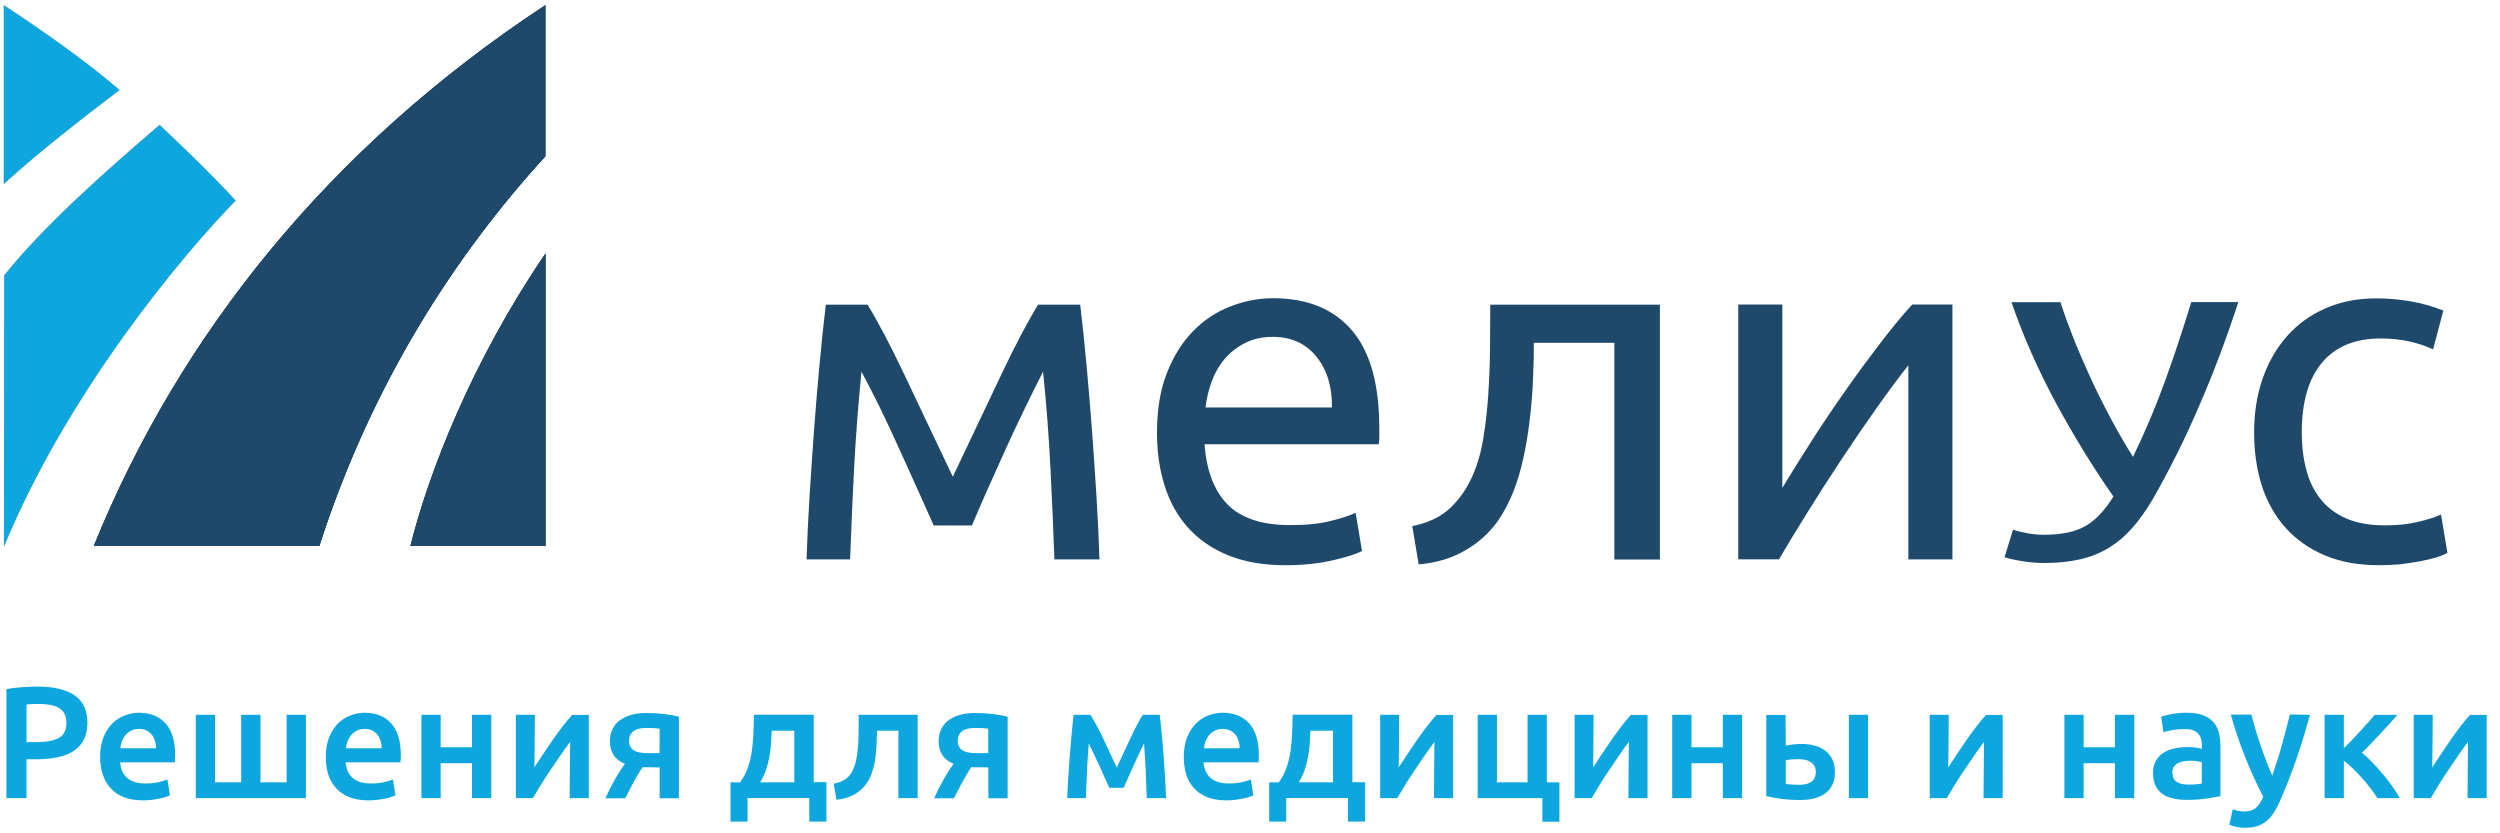 <?xml version="1.0" encoding="UTF-8"?> <svg xmlns="http://www.w3.org/2000/svg" xmlns:xlink="http://www.w3.org/1999/xlink" version="1.1" x="0px" y="0px" viewBox="0 0 2025.3 674.7" style="enable-background:new 0 0 2025.3 674.7;" xml:space="preserve"> <style type="text/css"> .st0{display:none;} .st1{display:inline;} .st2{fill-rule:evenodd;clip-rule:evenodd;fill:#1E496B;} .st3{fill-rule:evenodd;clip-rule:evenodd;fill:#2A5070;} .st4{fill-rule:evenodd;clip-rule:evenodd;fill:#C5C5C5;} .st5{fill-rule:evenodd;clip-rule:evenodd;fill:#BE2C45;} .st6{fill:#BE2C45;} .st7{fill:#2A5070;} .st8{fill:#0DA6DE;} .st9{fill-rule:evenodd;clip-rule:evenodd;fill:#0DA6DE;} .st10{fill:#1E496B;} </style> <g id="Layer_1" class="st0"> <g id="Слой_x0020_1" class="st1"> <g id="_1792969873840"> <path class="st2" d="M247.9,443.2L247.9,443.2C287.2,320.8,350.4,222.7,420,146.4v-115C254.1,140.5,140.9,283.6,76.1,443.2H247.9 z M420,443.2L420,443.2H317.2c13.9-55.7,46.7-140.3,102.8-222.7V443.2z"></path> <path class="st2" d="M247.9,443.2L247.9,443.2C287.2,320.8,350.4,222.7,420,146.4v-115C254.1,140.5,140.9,283.6,76.1,443.2H247.9 z M420,443.2L420,443.2H317.2c13.9-55.7,46.7-140.3,102.8-222.7V443.2z"></path> <path class="st3" d="M247.9,443.2L247.9,443.2C287.2,320.8,350.4,222.7,420,146.4v-115C254.1,140.5,140.9,283.6,76.1,443.2H247.9 z M420,443.2L420,443.2H317.2c13.9-55.7,46.7-140.3,102.8-222.7V443.2z"></path> <path class="st4" d="M126.2,122.5c-39.7,34-87.3,75.9-118.4,114.6L7.6,443.2h0.1c48.5-117.5,136.6-222.6,176.3-263 C160.3,154.6,144.8,140.4,126.2,122.5L126.2,122.5z"></path> <path class="st4" d="M126.2,122.5c-39.7,34-87.3,75.9-118.4,114.6L7.6,443.2h0.1c48.5-117.5,136.6-222.6,176.3-263 C160.3,154.6,144.8,140.4,126.2,122.5L126.2,122.5z"></path> <path class="st4" d="M126.2,122.5c-39.7,34-87.3,75.9-118.4,114.6L7.6,443.2h0.1c48.5-117.5,136.6-222.6,176.3-263 C160.3,154.6,144.8,140.4,126.2,122.5L126.2,122.5z"></path> <path class="st5" d="M126.2,122.5c-39.7,34-87.3,75.9-118.4,114.6L7.6,443.2h0.1c48.5-117.5,136.6-222.6,176.3-263 C160.3,154.6,144.8,140.4,126.2,122.5L126.2,122.5z"></path> <path class="st4" d="M7.5,167.5V31.3c30.2,20,61.7,42,88.1,64.6C69.5,115.7,33.7,143.4,7.5,167.5z"></path> <path class="st4" d="M7.5,167.5V31.3c30.2,20,61.7,42,88.1,64.6C69.5,115.7,33.7,143.4,7.5,167.5z"></path> <path class="st4" d="M7.5,167.5V31.3c30.2,20,61.7,42,88.1,64.6C69.5,115.7,33.7,143.4,7.5,167.5z"></path> <path class="st5" d="M7.5,167.5V31.3c30.2,20,61.7,42,88.1,64.6C69.5,115.7,33.7,143.4,7.5,167.5z"></path> <path class="st6" d="M38.3,540.5c12,0,21.2,2.2,27.6,6.7c6.4,4.5,9.6,11.4,9.6,20.9c0,4.9-0.9,9.2-2.6,12.7 c-1.7,3.5-4.2,6.4-7.5,8.6c-3.3,2.2-7.2,3.9-11.9,4.9c-4.7,1.1-10.1,1.6-16.1,1.6h-7.5v29.6h-15v-82.9c3.5-0.8,7.4-1.4,11.6-1.6 C30.8,540.6,34.7,540.5,38.3,540.5L38.3,540.5z M39.3,553.7c-3.8,0-7,0.1-9.4,0.4v28.6h7.3c7.2,0,12.8-1,16.7-3.1 c3.9-2.1,5.9-6,5.9-11.7c0-2.8-0.5-5.1-1.6-6.9c-1-1.9-2.5-3.3-4.3-4.4c-1.8-1.1-4-1.8-6.5-2.2C44.9,553.9,42.2,553.7,39.3,553.7 L39.3,553.7z M80.9,594c0-5.6,0.8-10.5,2.4-14.7c1.6-4.2,3.8-7.7,6.5-10.5c2.7-2.8,5.8-4.9,9.3-6.3c3.5-1.4,7.1-2.1,10.7-2.1 c8.6,0,15.3,2.7,20.1,8.1c4.8,5.4,7.2,13.5,7.2,24.3c0,0.8,0,1.7-0.1,2.7c0,1-0.1,1.9-0.2,2.7H95.8c0.4,5.1,2.2,9,5.3,11.8 c3.1,2.8,7.7,4.2,13.7,4.2c3.5,0,6.7-0.3,9.6-1c2.9-0.6,5.2-1.3,6.9-2.1l1.9,12c-0.8,0.4-1.9,0.8-3.3,1.3c-1.4,0.4-3,0.8-4.8,1.2 c-1.8,0.4-3.7,0.7-5.8,0.9c-2.1,0.2-4.2,0.4-6.3,0.4c-5.5,0-10.3-0.8-14.3-2.5c-4.1-1.7-7.4-4-10-6.9c-2.6-3-4.6-6.4-5.8-10.4 C81.5,603.1,80.9,598.7,80.9,594L80.9,594z M122.8,587.4c0-2-0.3-3.9-0.8-5.8c-0.6-1.8-1.4-3.4-2.4-4.7c-1.1-1.3-2.4-2.4-3.9-3.2 c-1.5-0.8-3.4-1.2-5.6-1.2c-2.2,0-4.2,0.4-5.9,1.3c-1.7,0.8-3.1,2-4.2,3.3c-1.2,1.4-2.1,3-2.7,4.7c-0.6,1.8-1.1,3.6-1.3,5.5 L122.8,587.4L122.8,587.4z M148.4,561.9h14.4v51.5h19.6v-51.5h14.4v51.5h19.6v-51.5h14.4v63.5h-82.5L148.4,561.9L148.4,561.9z M241.6,594c0-5.6,0.8-10.5,2.4-14.7c1.6-4.2,3.8-7.7,6.5-10.5c2.7-2.8,5.8-4.9,9.3-6.3c3.5-1.4,7.1-2.1,10.7-2.1 c8.6,0,15.3,2.7,20.1,8.1c4.8,5.4,7.2,13.5,7.2,24.3c0,0.8,0,1.7-0.1,2.7c0,1-0.1,1.9-0.2,2.7h-41.2c0.4,5.1,2.2,9,5.3,11.8 c3.1,2.8,7.7,4.2,13.7,4.2c3.5,0,6.7-0.3,9.6-1c2.9-0.6,5.2-1.3,6.9-2.1l1.9,12c-0.8,0.4-1.9,0.8-3.3,1.3c-1.4,0.4-3,0.8-4.8,1.2 c-1.8,0.4-3.7,0.7-5.8,0.9c-2.1,0.2-4.2,0.4-6.3,0.4c-5.5,0-10.3-0.8-14.3-2.5c-4.1-1.7-7.4-4-10-6.9c-2.6-3-4.6-6.4-5.8-10.4 C242.3,603.1,241.6,598.7,241.6,594L241.6,594z M283.5,587.4c0-2-0.3-3.9-0.8-5.8c-0.6-1.8-1.4-3.4-2.4-4.7 c-1.1-1.3-2.4-2.4-3.9-3.2c-1.5-0.8-3.4-1.2-5.6-1.2c-2.2,0-4.2,0.4-5.8,1.3c-1.7,0.8-3.1,2-4.2,3.3c-1.2,1.4-2.1,3-2.7,4.7 c-0.6,1.8-1.1,3.6-1.3,5.5L283.5,587.4L283.5,587.4z M361.5,625.4h-14.4v-26.6h-23.5v26.6h-14.4v-63.5h14.4v24.8h23.5v-24.8h14.4 V625.4z M430.4,561.9v63.5h-14.3c0-4.6,0-9.2,0.1-13.7c0-4.5,0.1-8.7,0.1-12.6c0-3.9,0.1-7.3,0.1-10.1s0.1-5,0.1-6.4 c-2.4,3.2-4.9,6.6-7.4,10.4c-2.5,3.8-5.1,7.6-7.6,11.4c-2.5,3.8-4.9,7.5-7.1,11.2c-2.2,3.6-4.2,6.9-5.8,9.8h-12.8v-63.5h14.2 c0,4.7,0,9.2-0.1,13.4c0,4.2-0.1,8.1-0.1,11.6c0,3.5,0,6.5-0.1,9.1c0,2.6-0.1,4.6-0.1,5.9c2.2-3.5,4.5-7.1,6.9-10.7 c2.4-3.7,4.8-7.3,7.2-10.8c2.4-3.5,4.8-6.9,7.2-10c2.4-3.2,4.7-6,6.9-8.5L430.4,561.9L430.4,561.9z M472.2,601.9 c-1,0-1.9,0-2.9,0c-1,0-1.9,0-2.7-0.1c-2.5,3.9-4.9,7.9-7,12c-2.1,4.1-4.1,8-6,11.7h-14.8c2.2-5,4.5-9.8,7.2-14.4 c2.6-4.6,5.1-8.5,7.4-11.8c-3.9-1.7-6.7-4-8.5-6.9c-1.8-2.9-2.7-6.3-2.7-10.1c0-3.6,0.7-6.7,2-9.4c1.3-2.7,3.2-5,5.6-6.8 c2.4-1.8,5.3-3.2,8.6-4.1c3.3-0.9,7-1.4,11.1-1.4c4.7,0,9.3,0.3,13.7,0.8c4.4,0.6,8,1.2,10.8,1.9v62.1h-14.4v-23.5H472.2z M479.4,572.6c-0.9-0.2-2.2-0.3-4.1-0.4c-1.8-0.1-3.7-0.2-5.6-0.2c-8.8,0-13.3,3.3-13.3,10c0,1.8,0.3,3.3,1,4.4 c0.7,1.2,1.6,2.1,2.8,2.9c1.2,0.7,2.6,1.2,4.2,1.5c1.6,0.3,3.3,0.4,5.1,0.4h9.8V572.6z M586.4,561.9v63.5H572 c0-4.6,0-9.2,0.1-13.7c0-4.5,0.1-8.7,0.1-12.6c0-3.9,0.1-7.3,0.1-10.1c0-2.9,0.1-5,0.1-6.4c-2.4,3.2-4.9,6.6-7.4,10.4 c-2.5,3.8-5.1,7.6-7.6,11.4c-2.5,3.8-4.9,7.5-7.1,11.2c-2.2,3.6-4.2,6.9-5.8,9.8h-12.8v-63.5h14.2c0,4.7,0,9.2-0.1,13.4 c0,4.2-0.1,8.1-0.1,11.6c0,3.5,0,6.5-0.1,9.1c0,2.6-0.1,4.6-0.1,5.9c2.2-3.5,4.5-7.1,6.9-10.7c2.4-3.7,4.8-7.3,7.2-10.8 c2.4-3.5,4.8-6.9,7.2-10c2.4-3.2,4.7-6,6.9-8.5L586.4,561.9L586.4,561.9z M671.3,574.2h-20.2v51.2h-14.4v-51.2h-20.1v-12.3h54.7 V574.2z M674.4,594c0-5.6,0.8-10.5,2.4-14.7c1.6-4.2,3.8-7.7,6.5-10.5c2.7-2.8,5.8-4.9,9.3-6.3c3.5-1.4,7.1-2.1,10.7-2.1 c8.6,0,15.3,2.7,20.1,8.1c4.8,5.4,7.2,13.5,7.2,24.3c0,0.8,0,1.7-0.1,2.7c0,1-0.1,1.9-0.2,2.7h-41.2c0.4,5.1,2.2,9,5.3,11.8 c3.1,2.8,7.7,4.2,13.7,4.2c3.5,0,6.7-0.3,9.6-1c2.9-0.6,5.2-1.3,6.9-2.1l1.9,12c-0.8,0.4-1.9,0.8-3.3,1.3c-1.4,0.4-3,0.8-4.8,1.2 c-1.8,0.4-3.7,0.7-5.8,0.9c-2.1,0.2-4.2,0.4-6.3,0.4c-5.5,0-10.3-0.8-14.3-2.5c-4.1-1.7-7.4-4-10-6.9c-2.6-3-4.6-6.4-5.9-10.4 C675,603.1,674.4,598.7,674.4,594L674.4,594z M716.3,587.4c0-2-0.3-3.9-0.8-5.8c-0.6-1.8-1.4-3.4-2.4-4.7 c-1.1-1.3-2.4-2.4-3.9-3.2c-1.5-0.8-3.4-1.2-5.6-1.2c-2.2,0-4.2,0.4-5.9,1.3c-1.7,0.8-3.1,2-4.2,3.3c-1.2,1.4-2.1,3-2.7,4.7 c-0.6,1.8-1.1,3.6-1.3,5.5L716.3,587.4L716.3,587.4z M764.3,581.4l13.3-19.4h15.2l-21,30.4c4.4,5.6,8.6,11.2,12.6,16.9 c4,5.7,7.3,11.1,9.9,16.1h-15.7c-0.7-1.5-1.7-3.1-2.8-4.9c-1.1-1.8-2.4-3.6-3.7-5.6c-1.3-1.9-2.7-3.8-4.1-5.7 c-1.4-1.9-2.8-3.7-4.2-5.4c-2.8,3.3-5.5,7-8.2,10.9c-2.7,4-4.9,7.5-6.7,10.6h-14.7c1.2-2.4,2.6-5,4.3-7.7 c1.7-2.7,3.6-5.4,5.5-8.3c2-2.8,4-5.6,6.1-8.5c2.1-2.8,4.2-5.5,6.2-8l-21.2-31H751L764.3,581.4L764.3,581.4z M853.3,625.4h-14.4 v-26.6h-23.5v26.6h-14.4v-63.5h14.4v24.8h23.5v-24.8h14.4V625.4z M924,593.6c0,5-0.7,9.6-2.1,13.7c-1.4,4.1-3.5,7.6-6.1,10.6 c-2.6,2.9-5.8,5.2-9.5,6.8c-3.7,1.6-7.8,2.4-12.2,2.4c-4.5,0-8.5-0.8-12.2-2.4c-3.7-1.6-6.8-3.9-9.4-6.8 c-2.6-2.9-4.7-6.4-6.1-10.6c-1.5-4.1-2.2-8.7-2.2-13.7c0-5,0.7-9.6,2.2-13.7c1.5-4.1,3.5-7.6,6.2-10.5c2.7-2.9,5.8-5.2,9.5-6.7 c3.7-1.6,7.7-2.4,12.1-2.4c4.4,0,8.4,0.8,12.1,2.4c3.7,1.6,6.9,3.8,9.5,6.7c2.6,2.9,4.7,6.4,6.2,10.5 C923.2,584,924,588.6,924,593.6L924,593.6z M909.1,593.6c0-6.3-1.3-11.3-4-15c-2.7-3.7-6.4-5.5-11.2-5.5c-4.8,0-8.5,1.8-11.2,5.5 c-2.7,3.7-4,8.7-4,15c0,6.4,1.3,11.4,4,15.2c2.7,3.7,6.4,5.6,11.2,5.6c4.8,0,8.5-1.9,11.2-5.6C907.8,605.1,909.1,600,909.1,593.6 z M959.2,574.1c-0.1,3.6-0.2,7.3-0.4,11.1c-0.2,3.8-0.5,7.6-1.1,11.3c-0.6,3.7-1.5,7.3-2.8,10.7c-1.3,3.4-3,6.5-5.3,9.2 c-2.3,2.7-5.1,5-8.5,6.8c-3.4,1.8-7.5,3-12.4,3.5l-2-12.3c4.1-0.8,7.2-2.1,9.4-3.9c2.2-1.8,3.9-4.1,5.1-7c1-2.1,1.7-4.5,2.2-7.2 c0.5-2.7,0.9-5.5,1.2-8.4c0.3-3,0.5-6,0.5-9c0.1-3.1,0.1-6.1,0.1-9v-7.9h44.2v63.5h-14.5v-51.3L959.2,574.1L959.2,574.1z M1060.2,593.6c0,5-0.7,9.6-2.1,13.7c-1.4,4.1-3.5,7.6-6.1,10.6c-2.6,2.9-5.8,5.2-9.5,6.8c-3.7,1.6-7.8,2.4-12.2,2.4 c-4.5,0-8.5-0.8-12.2-2.4c-3.7-1.6-6.8-3.9-9.4-6.8c-2.6-2.9-4.7-6.4-6.1-10.6c-1.5-4.1-2.2-8.7-2.2-13.7c0-5,0.7-9.6,2.2-13.7 c1.5-4.1,3.5-7.6,6.2-10.5c2.7-2.9,5.8-5.2,9.5-6.7c3.7-1.6,7.7-2.4,12.1-2.4c4.4,0,8.4,0.8,12.1,2.4c3.7,1.6,6.9,3.8,9.5,6.7 c2.6,2.9,4.7,6.4,6.2,10.5C1059.5,584,1060.2,588.6,1060.2,593.6L1060.2,593.6z M1045.4,593.6c0-6.3-1.3-11.3-4-15 c-2.7-3.7-6.4-5.5-11.2-5.5c-4.8,0-8.5,1.8-11.2,5.5c-2.7,3.7-4,8.7-4,15c0,6.4,1.3,11.4,4,15.2c2.7,3.7,6.4,5.6,11.2,5.6 c4.8,0,8.5-1.9,11.2-5.6C1044.1,605.1,1045.4,600,1045.4,593.6z M1112.4,574.1h-27v51.3H1071v-63.5h41.4V574.1z M1173.6,561.9 v63.5h-14.3c0-4.6,0-9.2,0.1-13.7c0-4.5,0.1-8.7,0.1-12.6c0-3.9,0.1-7.3,0.1-10.1c0-2.9,0.1-5,0.1-6.4c-2.4,3.2-4.9,6.6-7.4,10.4 c-2.5,3.8-5.1,7.6-7.6,11.4c-2.5,3.8-4.9,7.5-7.1,11.2c-2.2,3.6-4.2,6.9-5.8,9.8H1119v-63.5h14.2c0,4.7,0,9.2-0.1,13.4 c0,4.2-0.1,8.1-0.1,11.6c0,3.5,0,6.5-0.1,9.1c0,2.6-0.1,4.6-0.1,5.9c2.2-3.5,4.5-7.1,6.9-10.7c2.4-3.7,4.8-7.3,7.2-10.8 c2.4-3.5,4.8-6.9,7.2-10c2.4-3.2,4.7-6,6.9-8.5L1173.6,561.9L1173.6,561.9z M1242.5,561.9v63.5h-14.3c0-4.6,0-9.2,0.1-13.7 c0-4.5,0.1-8.7,0.1-12.6s0.1-7.3,0.1-10.1c0-2.9,0.1-5,0.1-6.4c-2.4,3.2-4.9,6.6-7.4,10.4c-2.5,3.8-5.1,7.6-7.6,11.4 c-2.5,3.8-4.9,7.5-7.1,11.2c-2.2,3.6-4.2,6.9-5.8,9.8h-12.8v-63.5h14.2c0,4.7,0,9.2-0.1,13.4c0,4.2-0.1,8.1-0.1,11.6 c0,3.5,0,6.5-0.1,9.1c0,2.6-0.1,4.6-0.1,5.9c2.2-3.5,4.5-7.1,6.9-10.7c2.4-3.7,4.8-7.3,7.2-10.8c2.4-3.5,4.8-6.9,7.2-10 c2.4-3.2,4.7-6,6.9-8.5L1242.5,561.9L1242.5,561.9z M1272.8,613.4h7.2c2.5-3.3,4.4-7,5.8-11.1c1.4-4.1,2.4-8.4,3-12.9 c0.6-4.5,1-9.1,1.2-13.8c0.2-4.7,0.3-9.3,0.4-13.7h44.8v51.5h9.6v30h-12.9v-18h-46.2v18h-12.8L1272.8,613.4L1272.8,613.4z M1320.6,613.4v-39.3h-17c-0.2,3.3-0.4,6.7-0.6,10.1c-0.2,3.4-0.7,6.8-1.3,10.2c-0.6,3.4-1.5,6.6-2.6,9.8 c-1.1,3.2-2.5,6.2-4.2,9.2H1320.6z M1378.4,574.1c-0.1,3.6-0.2,7.3-0.4,11.1c-0.2,3.8-0.5,7.6-1.1,11.3 c-0.6,3.7-1.5,7.3-2.8,10.7c-1.3,3.4-3,6.5-5.3,9.2c-2.3,2.7-5.1,5-8.5,6.8c-3.4,1.8-7.5,3-12.4,3.5l-2-12.3 c4.1-0.8,7.2-2.1,9.4-3.9c2.2-1.8,3.9-4.1,5.1-7c1-2.1,1.7-4.5,2.2-7.2c0.5-2.7,0.9-5.5,1.2-8.4c0.3-3,0.5-6,0.5-9 c0.1-3.1,0.1-6.1,0.1-9v-7.9h44.2v63.5h-14.5v-51.3L1378.4,574.1L1378.4,574.1z M1450.6,601.9c-1,0-1.9,0-2.9,0 c-1,0-1.9,0-2.7-0.1c-2.5,3.9-4.9,7.9-7,12c-2.1,4.1-4.1,8-6,11.7h-14.8c2.2-5,4.5-9.8,7.2-14.4c2.6-4.6,5.1-8.5,7.4-11.8 c-3.9-1.7-6.7-4-8.5-6.9c-1.8-2.9-2.7-6.3-2.7-10.1c0-3.6,0.7-6.7,2-9.4c1.3-2.7,3.2-5,5.6-6.8c2.4-1.8,5.3-3.2,8.6-4.1 c3.3-0.9,7-1.4,11.1-1.4c4.7,0,9.3,0.3,13.7,0.8c4.4,0.6,8,1.2,10.8,1.9v62.1h-14.4v-23.5H1450.6L1450.6,601.9z M1457.7,572.6 c-0.9-0.2-2.2-0.3-4.1-0.4c-1.8-0.1-3.7-0.2-5.6-0.2c-8.8,0-13.3,3.3-13.3,10c0,1.8,0.3,3.3,1,4.4c0.7,1.2,1.6,2.1,2.8,2.9 c1.2,0.7,2.6,1.2,4.2,1.5c1.6,0.3,3.3,0.4,5.1,0.4h9.8V572.6z M1561.7,541.3h15v84.1h-15v-37.3h-35.9v37.3h-15v-84.1h15v33.6 h35.9V541.3z M1648.2,593.6c0,5-0.7,9.6-2.1,13.7c-1.4,4.1-3.5,7.6-6.1,10.6c-2.6,2.9-5.8,5.2-9.5,6.8c-3.7,1.6-7.8,2.4-12.2,2.4 c-4.5,0-8.5-0.8-12.2-2.4c-3.7-1.6-6.8-3.9-9.4-6.8c-2.6-2.9-4.7-6.4-6.2-10.6c-1.5-4.1-2.2-8.7-2.2-13.7c0-5,0.7-9.6,2.2-13.7 c1.5-4.1,3.5-7.6,6.2-10.5c2.7-2.9,5.8-5.2,9.5-6.7c3.7-1.6,7.7-2.4,12.1-2.4c4.4,0,8.4,0.8,12.1,2.4c3.7,1.6,6.9,3.8,9.5,6.7 c2.6,2.9,4.7,6.4,6.2,10.5C1647.4,584,1648.2,588.6,1648.2,593.6z M1633.4,593.6c0-6.3-1.3-11.3-4-15c-2.7-3.7-6.4-5.5-11.2-5.5 c-4.8,0-8.5,1.8-11.2,5.5c-2.7,3.7-4,8.7-4,15c0,6.4,1.3,11.4,4,15.2c2.7,3.7,6.4,5.6,11.2,5.6c4.8,0,8.5-1.9,11.2-5.6 C1632,605.1,1633.4,600,1633.4,593.6z M1682.5,540.5c11.9,0,21.1,2.2,27.4,6.7c6.3,4.5,9.5,11.2,9.5,20.4 c0,11.4-5.5,19.1-16.6,23.2c1.5,1.9,3.2,4.1,5.1,6.8c1.9,2.7,3.9,5.6,5.8,8.7c2,3.1,3.9,6.3,5.7,9.6c1.8,3.3,3.5,6.5,4.9,9.6 h-16.8c-1.5-2.9-3.1-5.8-4.9-8.8c-1.8-3-3.5-5.8-5.3-8.6c-1.8-2.8-3.6-5.4-5.3-7.9c-1.8-2.5-3.4-4.7-4.9-6.6 c-1.1,0.1-2.1,0.1-2.9,0.1c-0.8,0-1.6,0-2.3,0h-7.3v31.8h-15v-82.9c3.7-0.8,7.6-1.4,11.7-1.6 C1675.5,540.6,1679.2,540.5,1682.5,540.5z M1683.5,553.7c-3.2,0-6.1,0.1-8.8,0.4v27.2h6.6c3.7,0,6.9-0.2,9.7-0.6 c2.8-0.4,5.1-1.1,7-2.2c1.9-1.1,3.3-2.5,4.2-4.2c1-1.8,1.4-4,1.4-6.8c0-2.6-0.5-4.8-1.4-6.6c-1-1.8-2.3-3.2-4.1-4.2 c-1.8-1.1-3.9-1.8-6.4-2.2C1689.2,553.9,1686.5,553.7,1683.5,553.7L1683.5,553.7z M1727.7,594c0-5.6,0.8-10.5,2.4-14.7 c1.6-4.2,3.8-7.7,6.5-10.5c2.7-2.8,5.8-4.9,9.3-6.3c3.5-1.4,7.1-2.1,10.7-2.1c8.6,0,15.3,2.7,20.1,8.1c4.8,5.4,7.2,13.5,7.2,24.3 c0,0.8,0,1.7-0.1,2.7c0,1-0.1,1.9-0.2,2.7h-41.2c0.4,5.1,2.2,9,5.3,11.8c3.1,2.8,7.7,4.2,13.7,4.2c3.5,0,6.7-0.3,9.6-1 c2.9-0.6,5.2-1.3,6.9-2.1l1.9,12c-0.8,0.4-1.9,0.8-3.3,1.3c-1.4,0.4-3,0.8-4.8,1.2c-1.8,0.4-3.7,0.7-5.8,0.9 c-2.1,0.2-4.2,0.4-6.3,0.4c-5.5,0-10.3-0.8-14.3-2.5c-4.1-1.7-7.4-4-10-6.9c-2.6-3-4.6-6.4-5.9-10.4 C1728.4,603.1,1727.7,598.7,1727.7,594L1727.7,594z M1769.6,587.4c0-2-0.3-3.9-0.8-5.8c-0.6-1.8-1.4-3.4-2.4-4.7 c-1.1-1.3-2.4-2.4-3.9-3.2c-1.6-0.8-3.4-1.2-5.6-1.2c-2.2,0-4.2,0.4-5.9,1.3c-1.7,0.8-3.1,2-4.2,3.3c-1.2,1.4-2.1,3-2.7,4.7 c-0.6,1.8-1.1,3.6-1.3,5.5L1769.6,587.4L1769.6,587.4z M1832.7,627.2c-6.2,0-11.8-1-16.7-2.9c-4.9-1.9-9.1-4.8-12.5-8.6 c-3.4-3.8-6.1-8.4-7.9-13.8c-1.8-5.4-2.7-11.6-2.7-18.7c0-7,1.1-13.3,3.2-18.7c2.1-5.4,5-10,8.7-13.8c3.7-3.8,8-6.6,12.9-8.6 c4.9-1.9,10.2-2.9,15.9-2.9c3.4,0,6.5,0.3,9.3,0.8c2.8,0.5,5.2,1.1,7.3,1.8c2.1,0.6,3.8,1.3,5.1,2.1c1.4,0.7,2.3,1.3,2.9,1.6 l-4.4,12.5c-1.9-1.2-4.6-2.4-8.2-3.5c-3.5-1.1-7.4-1.6-11.5-1.6c-3.6,0-6.9,0.6-10,1.9c-3.1,1.3-5.8,3.1-8.1,5.6 c-2.3,2.5-4,5.7-5.3,9.5c-1.3,3.8-1.9,8.2-1.9,13.2c0,4.4,0.5,8.5,1.5,12.3c1,3.7,2.5,6.9,4.6,9.6c2.1,2.7,4.7,4.8,7.9,6.3 c3.2,1.5,7,2.2,11.5,2.2c5.3,0,9.7-0.5,13-1.6c3.3-1.1,5.9-2.1,7.8-3.1l4.1,12.5c-1,0.6-2.3,1.3-3.9,1.9 c-1.6,0.6-3.6,1.3-5.8,1.9c-2.2,0.6-4.7,1.1-7.5,1.5C1838.8,627,1835.9,627.2,1832.7,627.2z M1889.2,615.1 c4.5,0,7.8-0.2,10.2-0.7v-16.3c-0.8-0.2-2-0.5-3.5-0.7c-1.5-0.2-3.2-0.4-5-0.4c-1.6,0-3.2,0.1-4.8,0.4c-1.6,0.2-3.1,0.7-4.4,1.3 c-1.3,0.6-2.4,1.6-3.2,2.7c-0.8,1.2-1.2,2.6-1.2,4.4c0,3.5,1.1,5.9,3.2,7.2C1882.6,614.4,1885.5,615.1,1889.2,615.1L1889.2,615.1 z M1888,560.4c4.8,0,8.8,0.6,12.1,1.8c3.3,1.2,5.9,2.9,7.8,5.1c1.9,2.2,3.3,4.8,4.2,7.9c0.8,3.1,1.3,6.5,1.3,10.3v38.5 c-2.2,0.5-5.6,1.1-10.1,1.8c-4.5,0.7-9.6,1-15.2,1c-3.7,0-7.2-0.4-10.3-1.1c-3.1-0.7-5.8-1.9-7.9-3.5c-2.2-1.6-3.9-3.7-5.1-6.3 c-1.2-2.6-1.9-5.8-1.9-9.6c0-3.6,0.7-6.7,2.1-9.2c1.4-2.5,3.3-4.5,5.7-6.1c2.4-1.6,5.2-2.7,8.3-3.4c3.1-0.7,6.4-1,9.9-1 c1.6,0,3.3,0.1,5,0.3c1.8,0.2,3.6,0.5,5.6,1v-2.4c0-1.7-0.2-3.3-0.6-4.9c-0.4-1.5-1.1-2.9-2.1-4.1c-1-1.2-2.3-2.1-3.9-2.7 c-1.6-0.6-3.7-1-6.1-1c-3.3,0-6.4,0.2-9.2,0.7c-2.8,0.5-5.1,1.1-6.8,1.7l-1.8-11.9c1.8-0.6,4.5-1.3,8-1.9 C1880.2,560.7,1884,560.4,1888,560.4z"></path> <g> <path class="st7" d="M668.5,305.3c-2.5,24.6-4.4,49.2-5.6,73.7c-1.2,24.5-2.2,47.6-3,69.2h-33.2c0.5-15.2,1.2-31,2.2-47.6 c1-16.6,2.1-33.2,3.4-50c1.2-16.8,2.6-33.3,4.1-49.6c1.5-16.3,3.1-31.9,4.9-46.8h31.7c8,12.9,17.3,30.7,28,53.2 c10.7,22.5,23,48.5,37,77.8c13.9-29.4,26.3-55.3,37-77.8c10.7-22.5,20-40.3,28-53.2h32.1c1.7,14.9,3.4,30.5,4.9,46.8 c1.5,16.3,2.9,32.8,4.1,49.6c1.2,16.8,2.4,33.5,3.4,50c1,16.5,1.7,32.4,2.2,47.6h-34.3c-0.7-21.7-1.7-44.7-3-69.2 c-1.2-24.5-3.1-49.1-5.6-73.7c-4,7.7-8.6,17-13.8,27.8c-5.2,10.8-10.4,21.8-15.5,33c-5.1,11.2-9.9,21.9-14.4,32.1 c-4.5,10.2-8,18.3-10.5,24.3h-29.1c-2.7-6.2-6.4-14.4-11-24.6c-4.6-10.2-9.5-21-14.6-32.3c-5.1-11.3-10.3-22.4-15.5-33.2 C677,321.6,672.4,312.5,668.5,305.3L668.5,305.3z M893.6,351.6c0-17.2,2.5-32.2,7.5-45c5-12.8,11.6-23.5,19.8-31.9 c8.2-8.5,17.7-14.8,28.4-19c10.7-4.2,21.6-6.3,32.8-6.3c26.1,0,46.2,8.2,60.1,24.5c13.9,16.3,20.9,41.1,20.9,74.5 c0,1.5,0,3.4,0,5.8s-0.1,4.5-0.4,6.5H929.8c1.5,20.2,7.3,35.5,17.5,45.9c10.2,10.5,26.1,15.7,47.8,15.7 c12.2,0,22.5-1.1,30.8-3.2c8.3-2.1,14.6-4.2,18.9-6.2l4.9,29.1c-4.2,2.2-11.6,4.6-22.2,7.1c-10.6,2.5-22.6,3.7-36,3.7 c-16.9,0-31.5-2.6-43.9-7.7C935.2,440,925,433,917.1,424c-8-9-13.9-19.6-17.7-31.9C895.5,379.8,893.6,366.3,893.6,351.6z M1026.8,332.6c0.2-15.7-3.7-28.6-11.8-38.6c-8.1-10.1-19.2-15.1-33.4-15.1c-8,0-15,1.6-21.1,4.7c-6.1,3.1-11.3,7.2-15.5,12.1 c-4.2,5-7.5,10.7-9.9,17.2c-2.4,6.5-3.9,13.1-4.7,19.8L1026.8,332.6L1026.8,332.6z M1180.6,283.3c0,8.2-0.2,17-0.6,26.3 c-0.4,9.3-1.1,18.7-2.1,28c-1,9.3-2.4,18.5-4.1,27.6c-1.7,9.1-4,17.6-6.7,25.6c-2.7,8-6.2,15.4-10.3,22.4 c-4.1,7-9.1,13.1-15.1,18.5c-6,5.4-12.9,9.8-20.9,13.4c-8,3.6-17.3,5.9-28,6.9l-4.9-29.1c12.2-2.5,21.8-7.1,28.9-13.8 c7.1-6.7,12.8-14.9,17-24.6c3.7-8.5,6.5-18,8.2-28.7c1.7-10.7,3-21.8,3.7-33.4c0.7-11.6,1.2-23.2,1.3-34.9 c0.1-11.7,0.2-22.8,0.2-33.2h129.2v194.1h-34.7v-165L1180.6,283.3L1180.6,283.3z M1499.4,254.2v194.1h-33.6V300.5 c-7.5,9.5-15.7,20.5-24.6,33.2c-9,12.7-17.9,25.8-26.9,39.4c-9,13.6-17.5,26.9-25.8,40.1c-8.2,13.2-15.3,24.9-21.3,35.1h-31 V254.2h33.6v139.6c6.5-10.7,13.8-22.5,22-35.3c8.2-12.8,16.7-25.5,25.6-38.1c8.8-12.6,17.7-24.6,26.5-36.2 c8.8-11.6,17.1-21.6,24.8-30L1499.4,254.2L1499.4,254.2z M1824.6,452.8c-15.7,0-29.4-2.5-41.2-7.5c-11.8-5-21.8-11.9-29.9-20.9 c-8.1-9-14.1-19.6-18.1-31.9c-4-12.3-6-25.9-6-40.9c0-14.9,2.2-28.6,6.5-41.1c4.4-12.4,10.5-23.2,18.5-32.3 c8-9.1,17.7-16.2,29.3-21.3c11.6-5.1,24.5-7.7,38.6-7.7c8.7,0,17.4,0.7,26.1,2.2c8.7,1.5,17,3.9,25,7.1l-7.8,29.5 c-5.2-2.5-11.3-4.5-18.1-6c-6.8-1.5-14.1-2.2-21.8-2.2c-19.4,0-34.3,6.1-44.6,18.3c-10.3,12.2-15.5,30-15.5,53.4 c0,10.5,1.2,20,3.5,28.7c2.4,8.7,6.1,16.2,11.2,22.4c5.1,6.2,11.6,11,19.6,14.4c8,3.4,17.7,5,29.1,5c9.2,0,17.5-0.9,25-2.6 c7.5-1.7,13.3-3.6,17.5-5.6l4.9,29.1c-2,1.2-4.9,2.4-8.6,3.5c-3.7,1.1-8,2.1-12.7,3c-4.7,0.9-9.8,1.6-15.1,2.2 C1834.7,452.5,1829.5,452.8,1824.6,452.8L1824.6,452.8z"></path> <path class="st7" d="M1545.7,425.7c2.7,0.9,6.3,1.8,10.6,2.7c4.4,0.8,8.6,1.3,12.9,1.3c13.7,0,24.4-2.3,32.1-6.9 c7.7-4.6,14.7-12,20.9-22.3c-15.7-22.5-30.3-46.3-43.9-71.4c-13.6-25.2-24.8-50.7-33.8-76.5h37.3c2.7,8.4,6,17.5,9.9,27.2 c3.9,9.7,8.2,19.7,12.9,30c4.7,10.3,9.8,20.6,15.3,30.9c5.5,10.3,11.2,20.2,17.2,29.8c9.5-19.6,17.7-39.1,24.6-58.4 c7-19.3,13.6-39.1,19.8-59.5h35.8c-9,27.5-18.9,53.9-29.9,79.3c-10.9,25.4-22.8,49.1-35.5,71.2c-5,8.4-10.1,15.7-15.5,21.8 c-5.3,6.1-11.3,11.1-17.7,15c-6.5,3.9-13.7,6.8-21.8,8.7c-8.1,1.9-17.2,2.8-27.4,2.8c-2.7,0-5.6-0.1-8.6-0.4 c-3-0.3-5.9-0.7-8.8-1.1c-2.9-0.5-5.5-1-7.8-1.5c-2.4-0.6-4-1-5-1.4L1545.7,425.7L1545.7,425.7z"></path> </g> </g> </g> </g> <g id="Layer_2"> <g id="Слой_x0020_1_00000174570446570549068510000009972757269414117781_"> <g id="_1792361872176"> <path class="st8" d="M30.5,556.2c13,0,23,2.4,29.9,7.1s10.4,12.1,10.4,22.2c0,5.2-0.9,9.7-2.8,13.5c-1.8,3.7-4.5,6.8-8.1,9.2 c-3.5,2.4-7.8,4.1-12.9,5.2c-5.1,1.1-10.9,1.7-17.4,1.7h-8.1v31.5H5.2v-88.2c3.8-0.9,8-1.4,12.6-1.7 C22.4,556.4,26.7,556.2,30.5,556.2L30.5,556.2z M31.7,570.3c-4.1,0-7.5,0.1-10.2,0.4v30.5h7.9c7.8,0,13.9-1.1,18.1-3.3 c4.2-2.2,6.3-6.3,6.3-12.5c0-2.9-0.6-5.4-1.7-7.4c-1.1-2-2.7-3.5-4.6-4.6c-2-1.1-4.3-1.9-7-2.4C37.7,570.5,34.8,570.3,31.7,570.3 L31.7,570.3z M81.1,613.2c0-5.9,0.9-11.1,2.6-15.6c1.8-4.5,4.1-8.2,7-11.2c2.9-3,6.3-5.2,10.1-6.7c3.8-1.5,7.7-2.3,11.6-2.3 c9.3,0,16.5,2.9,21.7,8.6c5.2,5.8,7.8,14.4,7.8,25.8c0,0.9,0,1.8-0.1,2.9c0,1.1-0.1,2-0.2,2.9H97.3c0.4,5.4,2.3,9.6,5.7,12.6 c3.4,3,8.3,4.5,14.8,4.5c3.8,0,7.3-0.3,10.4-1c3.1-0.7,5.6-1.4,7.4-2.2l2.1,12.8c-0.9,0.4-2,0.9-3.6,1.4 c-1.5,0.5-3.2,0.9-5.2,1.3c-1.9,0.4-4,0.7-6.3,1c-2.2,0.3-4.5,0.4-6.8,0.4c-5.9,0-11.1-0.9-15.5-2.6c-4.4-1.8-8-4.2-10.8-7.4 c-2.8-3.1-4.9-6.8-6.3-11.1C81.8,622.9,81.1,618.2,81.1,613.2L81.1,613.2z M126.4,606.2c0-2.1-0.3-4.2-0.9-6.1 c-0.6-1.9-1.5-3.6-2.6-5c-1.2-1.4-2.6-2.5-4.3-3.4c-1.7-0.8-3.7-1.2-6-1.2c-2.4,0-4.5,0.5-6.3,1.4c-1.8,0.9-3.3,2.1-4.6,3.5 c-1.2,1.5-2.2,3.1-2.9,5c-0.7,1.9-1.2,3.8-1.4,5.8H126.4L126.4,606.2z M158.6,579.1h15.6v54.7h21.2v-54.7H211v54.7h21.2v-54.7 h15.6v67.5h-89.2V579.1z M263.9,613.2c0-5.9,0.9-11.1,2.6-15.6c1.8-4.5,4.1-8.2,7-11.2s6.3-5.2,10.1-6.7 c3.8-1.5,7.7-2.3,11.6-2.3c9.3,0,16.5,2.9,21.7,8.6s7.8,14.4,7.8,25.8c0,0.9,0,1.8-0.1,2.9c0,1.1-0.1,2-0.2,2.9H280 c0.4,5.4,2.3,9.6,5.7,12.6c3.4,3,8.3,4.5,14.8,4.5c3.8,0,7.2-0.3,10.4-1c3.1-0.7,5.6-1.4,7.4-2.2l2.1,12.8 c-0.9,0.4-2,0.9-3.6,1.4c-1.5,0.5-3.2,0.9-5.2,1.3c-1.9,0.4-4,0.7-6.3,1c-2.2,0.3-4.5,0.4-6.8,0.4c-5.9,0-11.1-0.9-15.5-2.6 c-4.4-1.8-8-4.2-10.8-7.4c-2.8-3.1-4.9-6.8-6.3-11.1C264.6,622.9,263.9,618.2,263.9,613.2L263.9,613.2z M309.2,606.2 c0-2.1-0.3-4.2-0.9-6.1c-0.6-1.9-1.5-3.6-2.6-5c-1.2-1.4-2.6-2.5-4.3-3.4c-1.7-0.8-3.7-1.2-6-1.2c-2.4,0-4.5,0.5-6.3,1.4 c-1.8,0.9-3.3,2.1-4.6,3.5c-1.2,1.5-2.2,3.1-2.9,5c-0.7,1.9-1.2,3.8-1.4,5.8H309.2L309.2,606.2z M398,646.6h-15.6v-28.3H357v28.3 h-15.6v-67.5H357v26.3h25.4v-26.3H398V646.6z M477,579.1v67.5h-15.5c0-4.9,0-9.8,0.1-14.6c0-4.8,0.1-9.3,0.1-13.4 c0-4.1,0.1-7.7,0.1-10.8c0-3.1,0.1-5.3,0.1-6.8c-2.6,3.4-5.3,7.1-8,11.1c-2.8,4-5.5,8.1-8.2,12.1c-2.7,4-5.3,8-7.7,11.9 c-2.4,3.9-4.5,7.4-6.3,10.5h-13.8v-67.5h15.4c0,5,0,9.7-0.1,14.3c0,4.5-0.1,8.6-0.1,12.3s0,6.9-0.1,9.7s-0.1,4.9-0.1,6.3 c2.4-3.7,4.9-7.5,7.5-11.4c2.6-3.9,5.2-7.7,7.8-11.5c2.6-3.7,5.2-7.3,7.8-10.6c2.6-3.4,5.1-6.4,7.5-9H477L477,579.1z M526.7,621.6c-1,0-2.1,0-3.1,0c-1,0-2,0-3-0.1c-2.8,4.1-5.3,8.4-7.6,12.7c-2.3,4.3-4.5,8.5-6.5,12.5h-16 c2.3-5.3,4.9-10.5,7.7-15.4c2.8-4.9,5.5-9.1,8-12.5c-4.2-1.8-7.3-4.2-9.2-7.3c-1.9-3.1-2.9-6.6-2.9-10.8c0-3.8,0.7-7.1,2.1-10 c1.4-2.9,3.4-5.3,6-7.2c2.6-1.9,5.7-3.4,9.3-4.4c3.6-1,7.6-1.5,12-1.5c5.1,0,10,0.3,14.8,0.9c4.8,0.6,8.7,1.3,11.7,2.1v66.1 h-15.6v-25L526.7,621.6L526.7,621.6z M534.4,590.4c-0.9-0.2-2.4-0.3-4.4-0.5c-2-0.1-4-0.2-6.1-0.2c-9.6,0-14.3,3.5-14.3,10.6 c0,1.9,0.4,3.5,1.1,4.7c0.7,1.2,1.7,2.3,3,3c1.3,0.8,2.8,1.3,4.5,1.6c1.7,0.3,3.6,0.5,5.5,0.5h10.6L534.4,590.4L534.4,590.4z M591.8,633.8h7.7c2.7-3.5,4.8-7.5,6.3-11.8c1.5-4.3,2.6-8.9,3.3-13.7c0.7-4.8,1.1-9.7,1.3-14.7c0.2-5,0.3-9.9,0.4-14.6h48.4 v54.7h10.3v31.9h-13.9v-19.1h-50v19.1h-13.8L591.8,633.8L591.8,633.8z M643.5,633.8V592h-18.3c-0.2,3.5-0.4,7.1-0.6,10.8 c-0.3,3.7-0.7,7.3-1.4,10.8c-0.7,3.6-1.6,7.1-2.8,10.5c-1.2,3.4-2.7,6.6-4.6,9.7L643.5,633.8L643.5,633.8z M710.5,592 c-0.1,3.8-0.2,7.7-0.4,11.8c-0.2,4.1-0.6,8.1-1.2,12.1c-0.6,4-1.7,7.7-3,11.4c-1.4,3.6-3.3,6.9-5.7,9.7c-2.5,2.9-5.5,5.3-9.2,7.2 c-3.7,1.9-8.1,3.2-13.4,3.7l-2.2-13c4.4-0.9,7.8-2.3,10.2-4.2c2.4-1.9,4.3-4.4,5.6-7.4c1-2.2,1.8-4.8,2.4-7.6 c0.6-2.8,1-5.8,1.3-9c0.3-3.1,0.5-6.3,0.6-9.6c0.1-3.3,0.1-6.5,0.1-9.6v-8.4h47.8v67.5h-15.6V592H710.5L710.5,592z M793,621.6 c-1,0-2.1,0-3.1,0c-1,0-2,0-3-0.1c-2.8,4.1-5.3,8.4-7.6,12.7c-2.3,4.3-4.5,8.5-6.5,12.5h-16c2.3-5.3,4.9-10.5,7.7-15.4 c2.8-4.9,5.5-9.1,8-12.5c-4.2-1.8-7.3-4.2-9.2-7.3c-1.9-3.1-2.9-6.6-2.9-10.8c0-3.8,0.7-7.1,2.1-10c1.4-2.9,3.4-5.3,6-7.2 c2.6-1.9,5.7-3.4,9.3-4.4c3.6-1,7.6-1.5,12-1.5c5.1,0,10,0.3,14.8,0.9c4.8,0.6,8.7,1.3,11.7,2.1v66.1h-15.6v-25L793,621.6 L793,621.6z M800.7,590.4c-0.9-0.2-2.4-0.3-4.4-0.5c-2-0.1-4-0.2-6.1-0.2c-9.6,0-14.3,3.5-14.3,10.6c0,1.9,0.4,3.5,1.1,4.7 c0.7,1.2,1.7,2.3,3,3c1.3,0.8,2.8,1.3,4.5,1.6c1.7,0.3,3.6,0.5,5.5,0.5h10.6V590.4L800.7,590.4z M882,602.3 c-0.3,3.6-0.5,7.4-0.8,11.3c-0.3,3.9-0.5,7.8-0.6,11.7c-0.2,3.9-0.3,7.6-0.5,11.2c-0.2,3.6-0.3,7-0.4,10.1h-15.1 c0.2-5,0.4-10.4,0.8-16.2c0.3-5.8,0.8-11.7,1.2-17.7c0.5-6,1-11.9,1.5-17.6c0.5-5.8,1.1-11.1,1.7-16h13.6 c3.3,5.2,6.6,11.4,10,18.5c3.4,7.1,7.1,15.2,11.3,24.2c4.3-9.2,8.2-17.5,11.7-25c3.5-7.4,6.6-13.4,9.4-17.7h13.7 c0.6,4.9,1.2,10.2,1.7,16c0.6,5.8,1.1,11.6,1.5,17.6c0.4,6,0.8,11.9,1.2,17.7c0.3,5.8,0.6,11.2,0.8,16.2H929 c-0.2-7.1-0.5-14.3-0.8-21.9c-0.4-7.5-0.8-15-1.4-22.4c-1.3,2.6-2.7,5.5-4.2,8.6c-1.5,3.2-3,6.4-4.4,9.7 c-1.5,3.3-2.9,6.4-4.3,9.5c-1.4,3.1-2.6,5.7-3.6,8.1h-11.6c-1-2.3-2.3-5-3.7-8.1c-1.4-3.1-2.9-6.3-4.3-9.6 c-1.5-3.3-3-6.5-4.5-9.6C884.8,607.8,883.3,604.9,882,602.3L882,602.3z M959,613.2c0-5.9,0.9-11.1,2.6-15.6 c1.8-4.5,4.1-8.2,7-11.2c2.9-3,6.3-5.2,10.1-6.7c3.8-1.5,7.7-2.3,11.6-2.3c9.3,0,16.5,2.9,21.7,8.6c5.2,5.8,7.8,14.4,7.8,25.8 c0,0.9,0,1.8-0.1,2.9c0,1.1-0.1,2-0.2,2.9h-44.5c0.4,5.4,2.3,9.6,5.7,12.6c3.4,3,8.3,4.5,14.8,4.5c3.8,0,7.2-0.3,10.4-1 c3.1-0.7,5.6-1.4,7.4-2.2l2.1,12.8c-0.9,0.4-2,0.9-3.6,1.4c-1.5,0.5-3.2,0.9-5.2,1.3c-1.9,0.4-4,0.7-6.3,1 c-2.2,0.3-4.5,0.4-6.8,0.4c-5.9,0-11.1-0.9-15.5-2.6c-4.4-1.8-8-4.2-10.8-7.4c-2.8-3.1-4.9-6.8-6.3-11.1 C959.7,622.9,959,618.2,959,613.2z M1004.3,606.2c0-2.1-0.3-4.2-0.9-6.1c-0.6-1.9-1.5-3.6-2.6-5c-1.2-1.4-2.6-2.5-4.3-3.4 c-1.7-0.8-3.7-1.2-6-1.2c-2.4,0-4.5,0.5-6.3,1.4c-1.8,0.9-3.3,2.1-4.6,3.5c-1.2,1.5-2.2,3.1-2.9,5c-0.7,1.9-1.2,3.8-1.4,5.8 H1004.3z M1028.2,633.8h7.7c2.7-3.5,4.8-7.5,6.3-11.8c1.5-4.3,2.6-8.9,3.3-13.7c0.7-4.8,1.1-9.7,1.3-14.7c0.2-5,0.3-9.9,0.4-14.6 h48.4v54.7h10.3v31.9h-13.9v-19.1h-50v19.1h-13.8V633.8L1028.2,633.8z M1079.9,633.8V592h-18.3c-0.2,3.5-0.4,7.1-0.6,10.8 c-0.3,3.7-0.7,7.3-1.4,10.8c-0.7,3.6-1.6,7.1-2.8,10.5c-1.2,3.4-2.7,6.6-4.6,9.7L1079.9,633.8L1079.9,633.8z M1177.2,579.1v67.5 h-15.5c0-4.9,0-9.8,0.1-14.6c0-4.8,0.1-9.3,0.1-13.4c0-4.1,0.1-7.7,0.1-10.8c0-3.1,0.1-5.3,0.1-6.8c-2.6,3.4-5.2,7.1-8,11.1 c-2.8,4-5.5,8.1-8.2,12.1c-2.7,4-5.3,8-7.7,11.9c-2.4,3.9-4.5,7.4-6.3,10.5h-13.8v-67.5h15.4c0,5,0,9.7-0.1,14.3 s-0.1,8.6-0.1,12.3s0,6.9-0.1,9.7s-0.1,4.9-0.1,6.3c2.4-3.7,4.9-7.5,7.5-11.4c2.6-3.9,5.2-7.7,7.8-11.5c2.6-3.7,5.2-7.3,7.8-10.6 c2.6-3.4,5.1-6.4,7.5-9H1177.2z M1263.3,633.8v31.9h-13.8v-19.1h-52.4v-67.5h15.6v54.7h24.8v-54.7h15.6v54.7H1263.3L1263.3,633.8 z M1334.7,579.1v67.5h-15.5c0-4.9,0-9.8,0.1-14.6c0-4.8,0.1-9.3,0.1-13.4c0-4.1,0.1-7.7,0.1-10.8c0-3.1,0.1-5.3,0.1-6.8 c-2.6,3.4-5.3,7.1-8,11.1c-2.8,4-5.5,8.1-8.2,12.1c-2.7,4-5.3,8-7.7,11.9c-2.4,3.9-4.5,7.4-6.3,10.5h-13.8v-67.5h15.4 c0,5,0,9.7-0.1,14.3s-0.1,8.6-0.1,12.3s0,6.9-0.1,9.7c0,2.8-0.1,4.9-0.1,6.3c2.4-3.7,4.9-7.5,7.5-11.4c2.6-3.9,5.2-7.7,7.8-11.5 c2.6-3.7,5.2-7.3,7.8-10.6c2.6-3.4,5.1-6.4,7.5-9H1334.7z M1411.3,646.6h-15.6v-28.3h-25.4v28.3h-15.6v-67.5h15.6v26.3h25.4 v-26.3h15.6V646.6z M1513.4,646.6h-15.6v-67.5h15.6V646.6z M1446.7,604c1.3-0.3,3.2-0.6,5.6-0.9c2.5-0.3,4.8-0.4,7.2-0.4 c3.7,0,7.2,0.4,10.5,1.3c3.3,0.9,6.2,2.2,8.6,4.1c2.5,1.8,4.4,4.2,5.8,7.1c1.4,2.9,2.1,6.3,2.1,10.3c0,4-0.7,7.5-2.1,10.3 c-1.4,2.8-3.3,5.2-5.8,7c-2.5,1.8-5.5,3.1-9,4c-3.5,0.9-7.3,1.3-11.6,1.3c-4.9,0-9.5-0.3-13.9-0.8c-4.3-0.5-8.8-1.3-13.2-2.3 v-65.8h15.6L1446.7,604L1446.7,604z M1457.8,635.8c4,0,7.3-0.8,9.6-2.5c2.4-1.7,3.6-4.4,3.6-8.1c0-1.9-0.4-3.5-1.2-4.8 c-0.8-1.3-1.8-2.3-3.2-3.2c-1.3-0.8-2.8-1.4-4.5-1.7c-1.7-0.3-3.4-0.5-5.2-0.5c-1.6,0-3.4,0.1-5.4,0.2c-1.9,0.1-3.5,0.4-4.8,0.7 v19.2c1.1,0.2,2.8,0.3,4.9,0.5C1453.8,635.7,1455.9,635.8,1457.8,635.8L1457.8,635.8z M1622.4,579.1v67.5h-15.5 c0-4.9,0-9.8,0.1-14.6c0-4.8,0.1-9.3,0.1-13.4c0-4.1,0.1-7.7,0.1-10.8c0-3.1,0.1-5.3,0.1-6.8c-2.6,3.4-5.2,7.1-8,11.1 c-2.8,4-5.5,8.1-8.2,12.1c-2.7,4-5.3,8-7.7,11.9c-2.4,3.9-4.5,7.4-6.3,10.5h-13.8v-67.5h15.4c0,5,0,9.7-0.1,14.3 c0,4.5-0.1,8.6-0.1,12.3s0,6.9-0.1,9.7s-0.1,4.9-0.1,6.3c2.4-3.7,4.9-7.5,7.5-11.4c2.6-3.9,5.2-7.7,7.8-11.5 c2.6-3.7,5.2-7.3,7.8-10.6c2.6-3.4,5.1-6.4,7.5-9H1622.4z M1729,646.6h-15.6v-28.3H1688v28.3h-15.6v-67.5h15.6v26.3h25.4v-26.3 h15.6V646.6z M1772.7,635.6c4.8,0,8.5-0.3,11-0.8v-17.3c-0.9-0.3-2.1-0.5-3.7-0.8c-1.6-0.3-3.4-0.4-5.4-0.4 c-1.7,0-3.5,0.1-5.2,0.4c-1.8,0.3-3.4,0.7-4.8,1.4c-1.4,0.7-2.6,1.7-3.4,2.9c-0.9,1.2-1.3,2.8-1.3,4.7c0,3.7,1.2,6.3,3.5,7.7 C1765.6,634.9,1768.7,635.6,1772.7,635.6z M1771.4,577.4c5.2,0,9.5,0.6,13,1.9c3.5,1.3,6.3,3.1,8.5,5.4c2.1,2.3,3.6,5.1,4.5,8.5 c0.9,3.3,1.4,6.9,1.4,10.9V645c-2.4,0.5-6,1.1-10.9,1.9c-4.9,0.7-10.3,1.1-16.5,1.1c-4,0-7.7-0.4-11.1-1.2 c-3.4-0.8-6.2-2-8.6-3.7c-2.4-1.7-4.2-4-5.5-6.7c-1.3-2.8-2-6.2-2-10.2c0-3.9,0.7-7.1,2.3-9.8c1.5-2.7,3.6-4.8,6.1-6.5 c2.6-1.7,5.6-2.9,9-3.6c3.4-0.7,7-1.1,10.7-1.1c1.7,0,3.5,0.1,5.4,0.3c1.9,0.2,3.9,0.6,6.1,1.1V604c0-1.8-0.2-3.5-0.6-5.2 c-0.4-1.6-1.2-3.1-2.3-4.3c-1.1-1.2-2.5-2.2-4.3-2.9c-1.8-0.7-4-1-6.6-1c-3.6,0-6.9,0.3-9.9,0.8c-3,0.5-5.5,1.1-7.4,1.8 l-1.9-12.6c2-0.7,4.9-1.4,8.6-2.1C1763,577.8,1767.1,577.4,1771.4,577.4z M1871.3,579.1c-6.9,25.6-15,48.9-24.2,69.7 c-1.7,3.9-3.5,7.2-5.3,9.9c-1.8,2.8-3.8,5-6.1,6.8c-2.3,1.8-4.8,3.1-7.5,3.9c-2.8,0.8-5.9,1.2-9.6,1.2c-2.4,0-4.8-0.3-7.2-0.8 c-2.4-0.5-4.2-1.1-5.4-1.7l2.8-12.5c3.1,1.2,6.2,1.8,9.2,1.8c4.1,0,7.3-1,9.5-2.9c2.3-1.9,4.3-4.9,6-9c-4.9-9.5-9.7-19.8-14.2-31 c-4.5-11.2-8.6-23.1-12.1-35.6h16.7c0.9,3.6,1.9,7.5,3.2,11.7c1.2,4.2,2.6,8.5,4.1,12.8c1.5,4.3,3,8.7,4.7,13 c1.6,4.3,3.3,8.3,4.9,12c2.7-7.7,5.3-15.8,7.7-24.5c2.4-8.6,4.6-17,6.6-25.1L1871.3,579.1L1871.3,579.1z M1898.8,606.2 c2-2,4.1-4.2,6.5-6.6c2.3-2.5,4.6-4.9,6.9-7.4c2.3-2.5,4.5-4.9,6.5-7.2c2.1-2.3,3.8-4.2,5.2-5.9h18.3c-1.9,2.2-4.1,4.7-6.5,7.4 c-2.5,2.7-5,5.4-7.6,8.2c-2.6,2.8-5.2,5.5-7.7,8.1c-2.5,2.6-4.8,5-6.9,7c2.7,2.2,5.4,4.8,8.3,7.8c2.9,3,5.7,6.1,8.5,9.4 c2.8,3.3,5.4,6.7,7.8,10.1c2.4,3.4,4.4,6.6,6.1,9.5H1926c-1.6-2.6-3.6-5.3-5.7-8.1c-2.2-2.8-4.5-5.6-6.9-8.3 c-2.4-2.7-4.9-5.3-7.4-7.7c-2.5-2.4-4.9-4.5-7.2-6.2v30.3h-15.6v-67.5h15.6V606.2L1898.8,606.2z M2014.5,579.1v67.5h-15.5 c0-4.9,0-9.8,0.1-14.6c0-4.8,0.1-9.3,0.1-13.4c0-4.1,0.1-7.7,0.1-10.8c0-3.1,0.1-5.3,0.1-6.8c-2.6,3.4-5.3,7.1-8,11.1 c-2.8,4-5.5,8.1-8.2,12.1c-2.7,4-5.3,8-7.7,11.9c-2.4,3.9-4.5,7.4-6.3,10.5h-13.8v-67.5h15.4c0,5,0,9.7-0.1,14.3 s-0.1,8.6-0.1,12.3s0,6.9-0.1,9.7c0,2.8-0.1,4.9-0.1,6.3c2.4-3.7,4.9-7.5,7.5-11.4c2.6-3.9,5.2-7.7,7.8-11.5 c2.6-3.7,5.2-7.3,7.8-10.6c2.6-3.4,5.1-6.4,7.5-9H2014.5L2014.5,579.1z"></path> <path class="st2" d="M258.7,442.3L258.7,442.3c41.8-130.1,109-234.6,183.1-315.7V4.2C265.4,120.3,144.9,272.6,76,442.3H258.7z M441.8,442.3L441.8,442.3H332.5c14.8-59.2,49.7-149.2,109.4-236.9V442.3z"></path> <path class="st2" d="M258.7,442.3L258.7,442.3c41.8-130.1,109-234.6,183.1-315.7V4.2C265.4,120.3,144.9,272.6,76,442.3H258.7z M441.8,442.3L441.8,442.3H332.5c14.8-59.2,49.7-149.2,109.4-236.9V442.3z"></path> <path class="st2" d="M258.7,442.3L258.7,442.3c41.8-130.1,109-234.6,183.1-315.7V4.2C265.4,120.3,144.9,272.6,76,442.3H258.7z M441.8,442.3L441.8,442.3H332.5c14.8-59.2,49.7-149.2,109.4-236.9V442.3z"></path> <path class="st4" d="M129.3,101.2C87.1,137.4,36.4,181.9,3.4,223.1L3.2,442.3h0.2c51.6-125,145.3-236.8,187.5-279.8 C165.6,135.3,149.1,120.3,129.3,101.2z"></path> <path class="st4" d="M129.3,101.2C87.1,137.4,36.4,181.9,3.4,223.1L3.2,442.3h0.2c51.6-125,145.3-236.8,187.5-279.8 C165.6,135.3,149.1,120.3,129.3,101.2z"></path> <path class="st4" d="M129.3,101.2C87.1,137.4,36.4,181.9,3.4,223.1L3.2,442.3h0.2c51.6-125,145.3-236.8,187.5-279.8 C165.6,135.3,149.1,120.3,129.3,101.2z"></path> <path class="st9" d="M129.3,101.2C87.1,137.4,36.4,181.9,3.4,223.1L3.2,442.3h0.2c51.6-125,145.3-236.8,187.5-279.8 C165.6,135.3,149.1,120.3,129.3,101.2z"></path> <path class="st4" d="M3.1,149V4.2c32.2,21.3,65.6,44.6,93.7,68.7C69,94,31,123.4,3.1,149z"></path> <path class="st4" d="M3.1,149V4.2c32.2,21.3,65.6,44.6,93.7,68.7C69,94,31,123.4,3.1,149z"></path> <path class="st4" d="M3.1,149V4.2c32.2,21.3,65.6,44.6,93.7,68.7C69,94,31,123.4,3.1,149z"></path> <path class="st9" d="M3.1,149V4.2c32.2,21.3,65.6,44.6,93.7,68.7C69,94,31,123.4,3.1,149z"></path> <g> <path class="st10" d="M697.9,301.1c-2.6,26.2-4.6,52.3-6,78.4c-1.3,26.1-2.4,50.6-3.2,73.7h-35.3c0.5-16.1,1.3-33,2.4-50.6 c1.1-17.6,2.3-35.3,3.6-53.2c1.3-17.9,2.8-35.5,4.4-52.8c1.6-17.3,3.3-33.9,5.2-49.8h33.8c8.5,13.8,18.4,32.6,29.8,56.6 c11.4,24,24.5,51.6,39.3,82.8c14.8-31.2,27.9-58.8,39.3-82.8c11.4-24,21.3-42.8,29.8-56.6h34.1c1.9,15.9,3.6,32.5,5.2,49.8 c1.6,17.3,3,34.9,4.4,52.8c1.3,17.9,2.5,35.6,3.6,53.2c1.1,17.6,1.9,34.5,2.4,50.6h-36.5c-0.8-23-1.9-47.6-3.2-73.7 c-1.3-26.1-3.3-52.2-6-78.4c-4.2,8.2-9.1,18.1-14.7,29.6c-5.6,11.5-11.1,23.2-16.5,35.1c-5.4,11.9-10.5,23.3-15.3,34.1 c-4.8,10.9-8.5,19.5-11.1,25.8h-31c-2.9-6.6-6.8-15.4-11.7-26.2c-4.9-10.9-10.1-22.3-15.5-34.3c-5.4-12-10.9-23.8-16.5-35.3 C707,318.4,702.1,308.8,697.9,301.1L697.9,301.1z M937.3,350.3c0-18.3,2.6-34.2,7.9-47.8c5.3-13.6,12.3-24.9,21-33.9 c8.7-9,18.8-15.8,30.2-20.2c11.4-4.5,23-6.8,34.9-6.8c27.8,0,49.1,8.7,63.9,26c14.8,17.3,22.2,43.7,22.2,79.2c0,1.6,0,3.6,0,6.2 c0,2.5-0.1,4.8-0.4,6.9H975.8c1.6,21.4,7.8,37.7,18.7,48.8c10.9,11.1,27.8,16.7,50.8,16.7c13,0,23.9-1.1,32.8-3.4 c8.9-2.2,15.6-4.4,20.1-6.6l5.2,31c-4.5,2.4-12.4,4.9-23.6,7.5c-11.3,2.6-24,4-38.3,4c-18,0-33.5-2.7-46.7-8.1 c-13.1-5.4-23.9-12.9-32.4-22.4c-8.5-9.5-14.8-20.8-18.9-33.9C939.3,380.3,937.3,366,937.3,350.3L937.3,350.3z M1079,330.1 c0.3-16.7-3.9-30.4-12.5-41.1c-8.6-10.7-20.4-16.1-35.5-16.1c-8.5,0-15.9,1.7-22.4,5c-6.5,3.3-12,7.6-16.5,12.9 c-4.5,5.3-8,11.4-10.5,18.3c-2.5,6.9-4.2,13.9-5,21L1079,330.1L1079,330.1z M1242.6,277.7c0,8.7-0.2,18.1-0.6,28 c-0.4,9.9-1.1,19.9-2.2,29.8c-1.1,9.9-2.5,19.7-4.4,29.4c-1.9,9.7-4.2,18.7-7.1,27.2c-2.9,8.5-6.6,16.4-10.9,23.8 c-4.4,7.4-9.7,14-16.1,19.7c-6.4,5.7-13.8,10.5-22.2,14.3c-8.5,3.8-18.4,6.3-29.8,7.3l-5.2-31c13-2.6,23.2-7.5,30.8-14.7 c7.5-7.1,13.6-15.9,18.1-26.2c4-9,6.9-19.2,8.7-30.6c1.9-11.4,3.2-23.2,4-35.5c0.8-12.3,1.3-24.7,1.4-37.1 c0.1-12.4,0.2-24.2,0.2-35.3h137.4v206.5h-36.9V277.7H1242.6L1242.6,277.7z M1581.7,246.7v206.5H1546V295.9 c-7.9,10.1-16.7,21.8-26.2,35.3c-9.5,13.5-19.1,27.5-28.6,41.9c-9.5,14.4-18.7,28.7-27.4,42.7c-8.7,14-16.3,26.5-22.6,37.3h-33 V246.7h35.7v148.5c6.9-11.4,14.7-23.9,23.4-37.5c8.7-13.6,17.8-27.1,27.2-40.5c9.4-13.4,18.8-26.2,28.2-38.5 c9.4-12.3,18.2-23,26.4-32L1581.7,246.7L1581.7,246.7z M1927.5,457.9c-16.7,0-31.3-2.6-43.9-7.9c-12.6-5.3-23.2-12.7-31.8-22.2 c-8.6-9.5-15-20.8-19.3-33.9c-4.2-13.1-6.4-27.6-6.4-43.5c0-15.9,2.3-30.4,6.9-43.7c4.6-13.2,11.2-24.7,19.7-34.3 c8.5-9.7,18.9-17.2,31.2-22.6c12.3-5.4,26-8.1,41.1-8.1c9.3,0,18.5,0.8,27.8,2.4c9.3,1.6,18.1,4.1,26.6,7.5l-8.3,31.4 c-5.6-2.6-12-4.8-19.3-6.4c-7.3-1.6-15-2.4-23.2-2.4c-20.6,0-36.5,6.5-47.4,19.5c-11,13-16.5,31.9-16.5,56.8 c0,11.1,1.3,21.3,3.8,30.6c2.5,9.3,6.5,17.2,11.9,23.8c5.4,6.6,12.4,11.7,20.8,15.3c8.5,3.6,18.8,5.4,31,5.4 c9.8,0,18.7-0.9,26.6-2.8c7.9-1.9,14.2-3.8,18.7-6l5.2,31c-2.1,1.3-5.2,2.6-9.1,3.8c-4,1.2-8.5,2.2-13.5,3.2 c-5,0.9-10.4,1.7-16.1,2.4C1938.3,457.6,1932.8,457.9,1927.5,457.9L1927.5,457.9z"></path> <path class="st10" d="M1630.8,429.1c2.9,1,6.7,1.9,11.3,2.8c4.6,0.9,9.2,1.3,13.7,1.3c14.6,0,25.9-2.4,34.1-7.3 c8.2-4.9,15.6-12.8,22.2-23.7c-16.7-23.9-32.2-49.2-46.7-76c-14.4-26.8-26.4-53.9-35.9-81.4h39.7c2.9,9,6.4,18.6,10.5,29 c4.1,10.4,8.7,21,13.7,31.9c5,10.9,10.5,21.9,16.3,32.8c5.8,10.9,11.9,21.5,18.3,31.6c10.1-20.9,18.8-41.6,26.2-62.1 c7.4-20.5,14.4-41.6,21-63.3h38.1c-9.5,29.3-20.1,57.4-31.8,84.3c-11.6,27-24.2,52.2-37.7,75.7c-5.3,9-10.8,16.7-16.5,23.1 c-5.7,6.5-12,11.8-18.9,16c-6.9,4.2-14.6,7.3-23.2,9.3c-8.6,2-18.3,3-29.2,3c-2.9,0-6-0.1-9.1-0.4c-3.2-0.3-6.3-0.7-9.3-1.2 c-3-0.5-5.8-1-8.3-1.6c-2.5-0.6-4.3-1.1-5.4-1.5L1630.8,429.1L1630.8,429.1z"></path> </g> </g> </g> </g> </svg> 